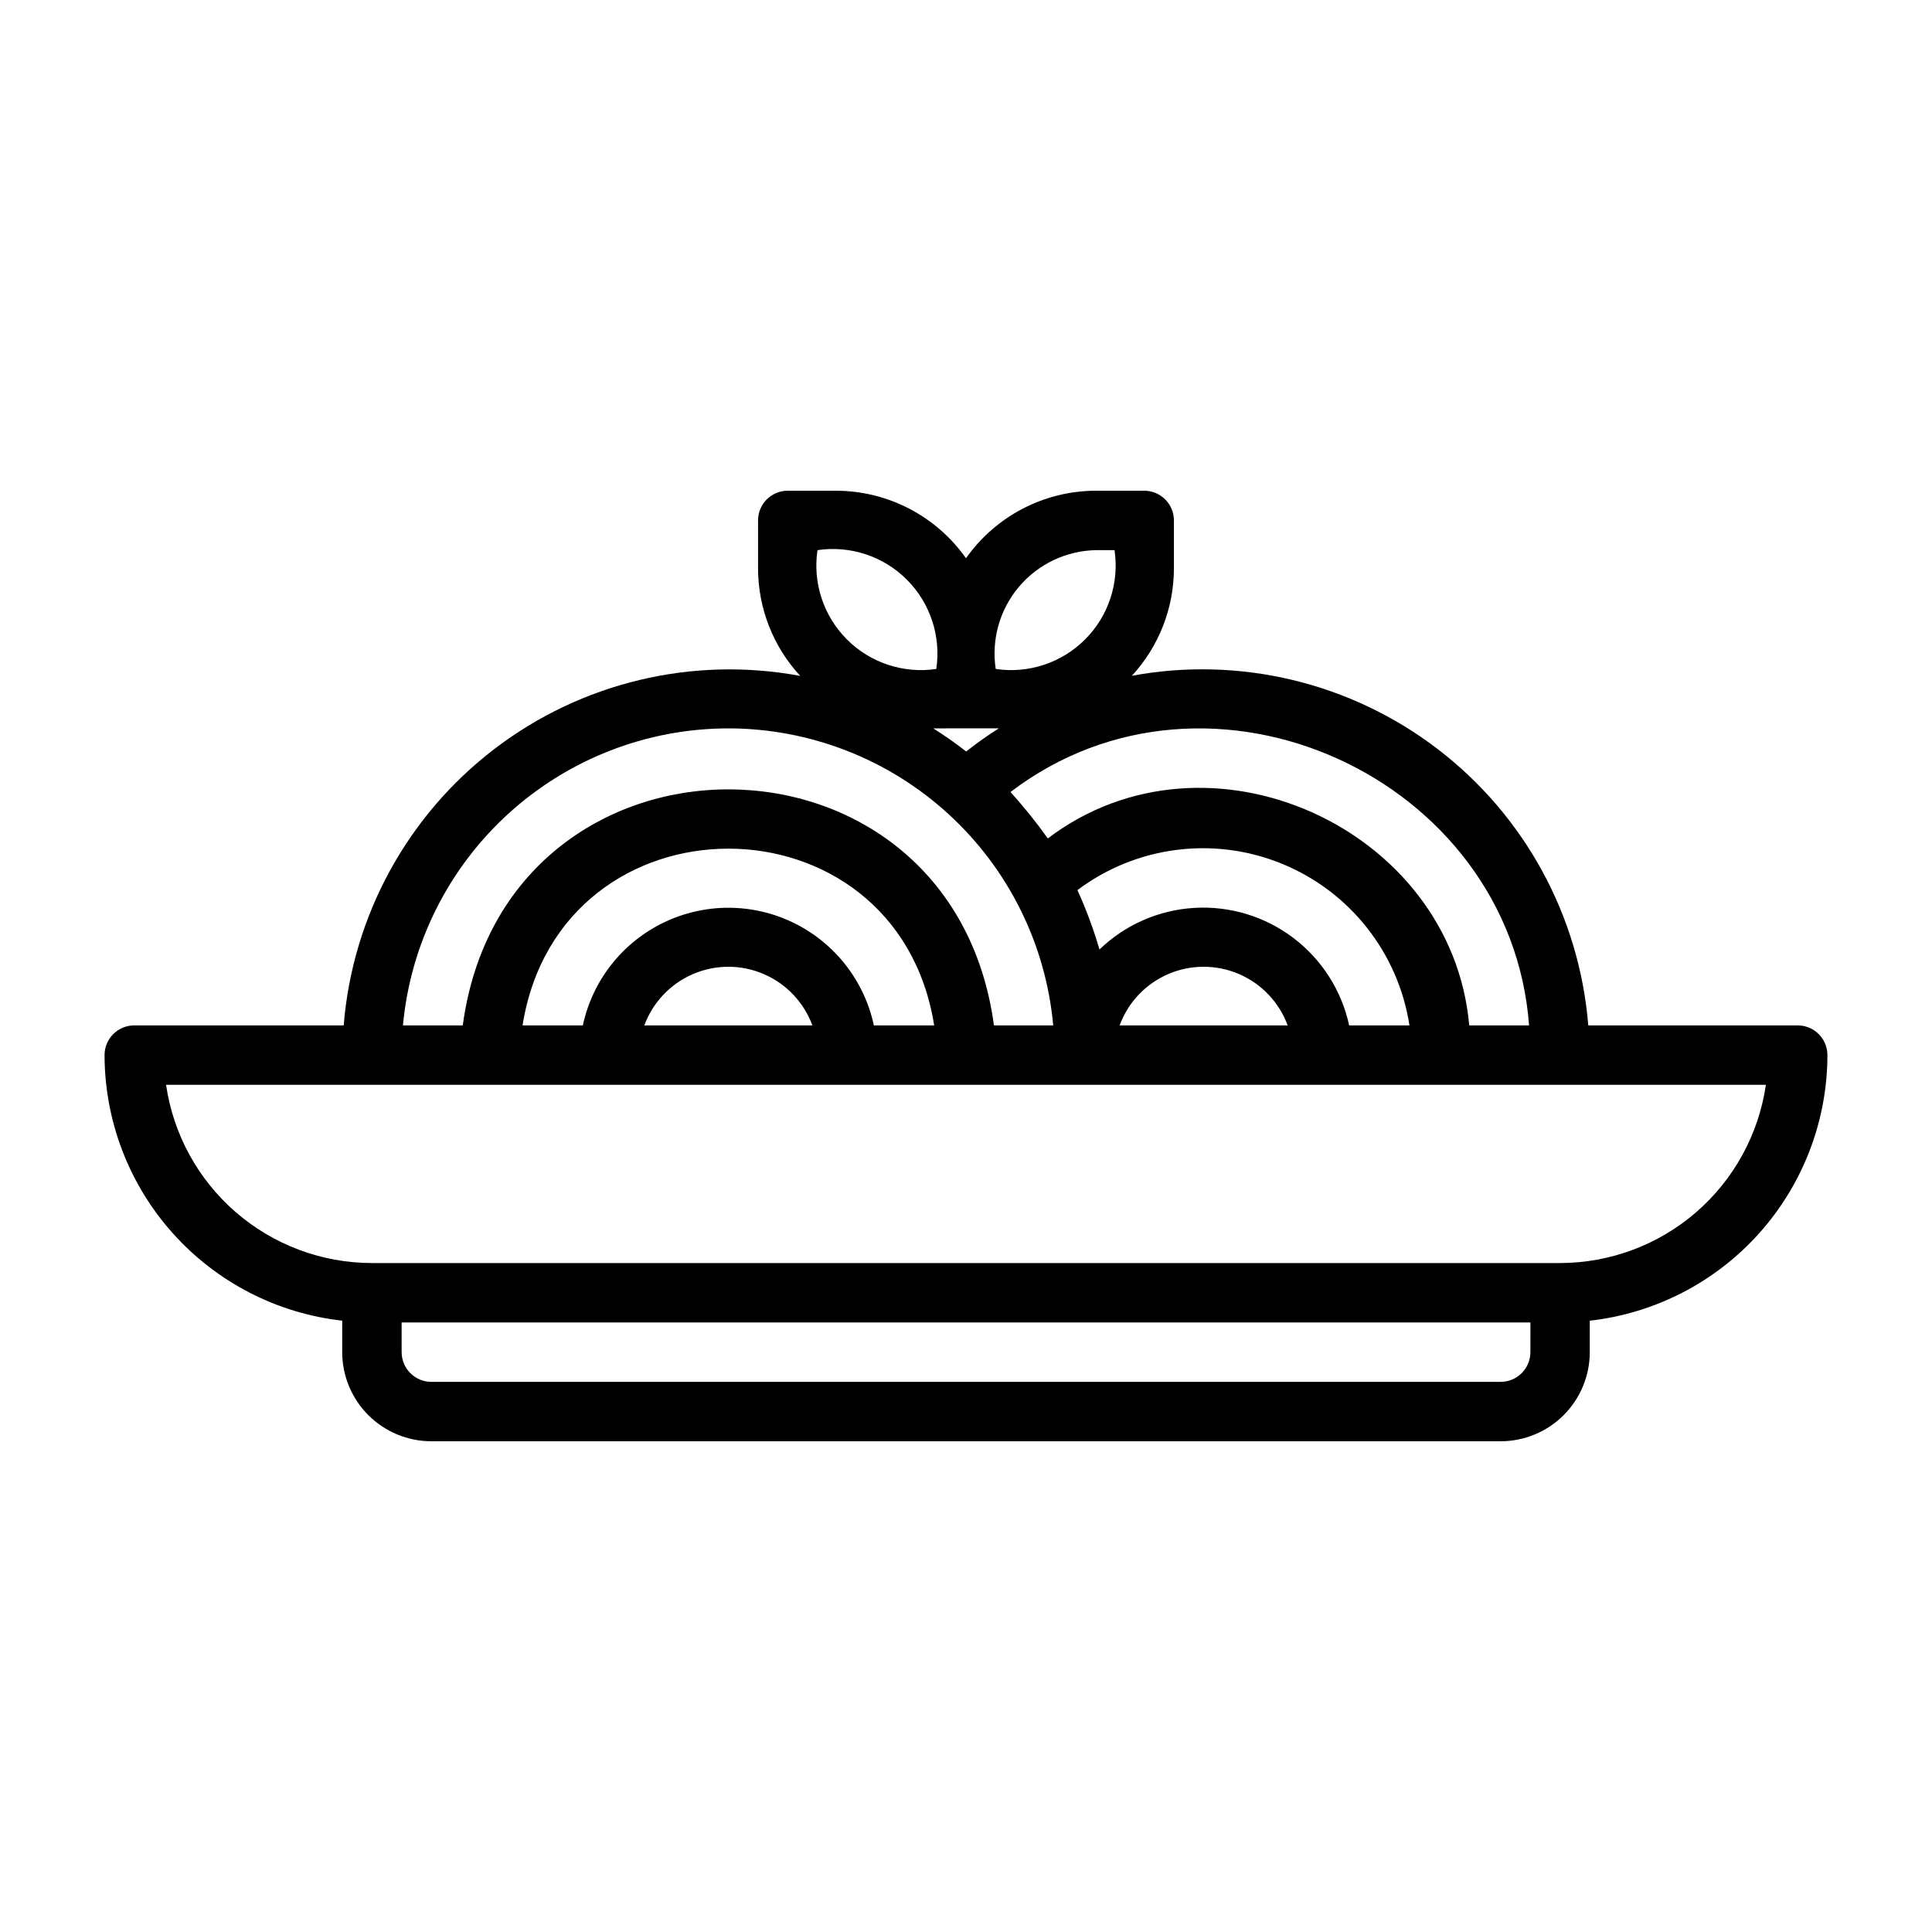 <?xml version="1.0" encoding="UTF-8"?>
<!-- Uploaded to: SVG Repo, www.svgrepo.com, Generator: SVG Repo Mixer Tools -->
<svg fill="#000000" width="800px" height="800px" version="1.1" viewBox="144 144 512 512" xmlns="http://www.w3.org/2000/svg">
 <path d="m234.69 494v8.336c0.004 6.262 2.496 12.262 6.922 16.691 4.43 4.426 10.43 6.918 16.691 6.922h283.39c6.262-0.004 12.266-2.496 16.691-6.922 4.426-4.43 6.918-10.43 6.926-16.691v-8.336c17.305-1.957 33.289-10.207 44.902-23.188 11.613-12.98 18.047-29.781 18.074-47.199 0-2.086-0.832-4.09-2.309-5.566-1.477-1.477-3.477-2.305-5.566-2.305h-55.504c-2.332-28.949-16.824-55.551-39.879-73.211-23.059-17.66-52.516-24.727-81.074-19.441 7.137-7.731 11.113-17.855 11.145-28.375v-12.797c0-2.086-0.828-4.09-2.305-5.566-1.477-1.477-3.477-2.305-5.566-2.305h-12.797c-13.703 0.023-26.543 6.695-34.434 17.898-7.894-11.203-20.734-17.875-34.438-17.898h-12.797c-4.348 0-7.871 3.523-7.871 7.871v12.797c0.031 10.535 4.019 20.676 11.18 28.41-28.562-5.309-58.031 1.738-81.098 19.398-23.066 17.656-37.562 44.266-39.891 73.219h-55.504c-4.348 0-7.871 3.523-7.871 7.871 0.023 17.418 6.457 34.219 18.07 47.199s27.598 21.23 44.906 23.188zm314.88 8.336c-0.004 4.344-3.527 7.867-7.871 7.871h-283.39c-4.344-0.004-7.863-3.527-7.871-7.871v-7.875h299.14zm-0.352-86.594h-15.855c-4.617-52.371-69.309-81.719-111.68-49.547v0.004c-3.051-4.297-6.356-8.402-9.891-12.305 52.906-40.336 132.53-3.793 137.43 61.848zm-47.676 0c-1.996-9.23-7.231-17.445-14.75-23.156-7.523-5.711-16.84-8.543-26.27-7.988-9.426 0.555-18.348 4.465-25.145 11.02-1.578-5.375-3.527-10.633-5.844-15.734 15.566-11.688 36.125-14.348 54.152-7 18.027 7.348 30.875 23.621 33.836 42.859zm-16.297 0h-44.535c2.246-6.113 6.91-11.035 12.895-13.609 5.984-2.574 12.762-2.574 18.746 0 5.984 2.574 10.648 7.496 12.895 13.609zm-50.809-125.95h4.926c1.293 8.684-1.605 17.469-7.816 23.676-6.207 6.207-14.988 9.105-23.672 7.812-1.18-7.801 1.059-15.73 6.148-21.762 5.086-6.031 12.527-9.574 20.414-9.727zm-73.797 0c8.684-1.293 17.469 1.605 23.676 7.816 6.207 6.207 9.105 14.988 7.812 23.672-8.684 1.293-17.465-1.605-23.672-7.812-6.207-6.207-9.109-14.992-7.816-23.676zm39.359 47.23h8.691l0.004 0.004c-2.988 1.891-5.871 3.938-8.648 6.129-2.801-2.195-5.715-4.238-8.73-6.129zm-62.977 0 0.004 0.004c21.578 0.027 42.371 8.113 58.297 22.676 15.926 14.566 25.84 34.551 27.793 56.043h-15.707c-11.242-83.43-129.56-83.371-140.77 0h-15.855c1.988-21.504 11.934-41.492 27.883-56.051s36.758-22.645 58.355-22.668zm38.562 78.719 0.004 0.004c-2.539-11.855-10.391-21.887-21.293-27.195-10.902-5.312-23.641-5.312-34.543 0-10.898 5.309-18.754 15.34-21.293 27.195h-15.98c9.984-62.48 99.125-62.438 109.09 0zm-16.297 0-44.531 0.004c2.25-6.113 6.91-11.035 12.895-13.609 5.984-2.574 12.762-2.574 18.746 0 5.984 2.574 10.648 7.496 12.895 13.609zm-116.73 15.75h369.42c-1.91 13.105-8.469 25.09-18.484 33.762-10.012 8.672-22.812 13.453-36.059 13.469h-314.88c-13.246-0.016-26.047-4.797-36.059-13.469-10.016-8.672-16.574-20.656-18.484-33.762z"/>
</svg>